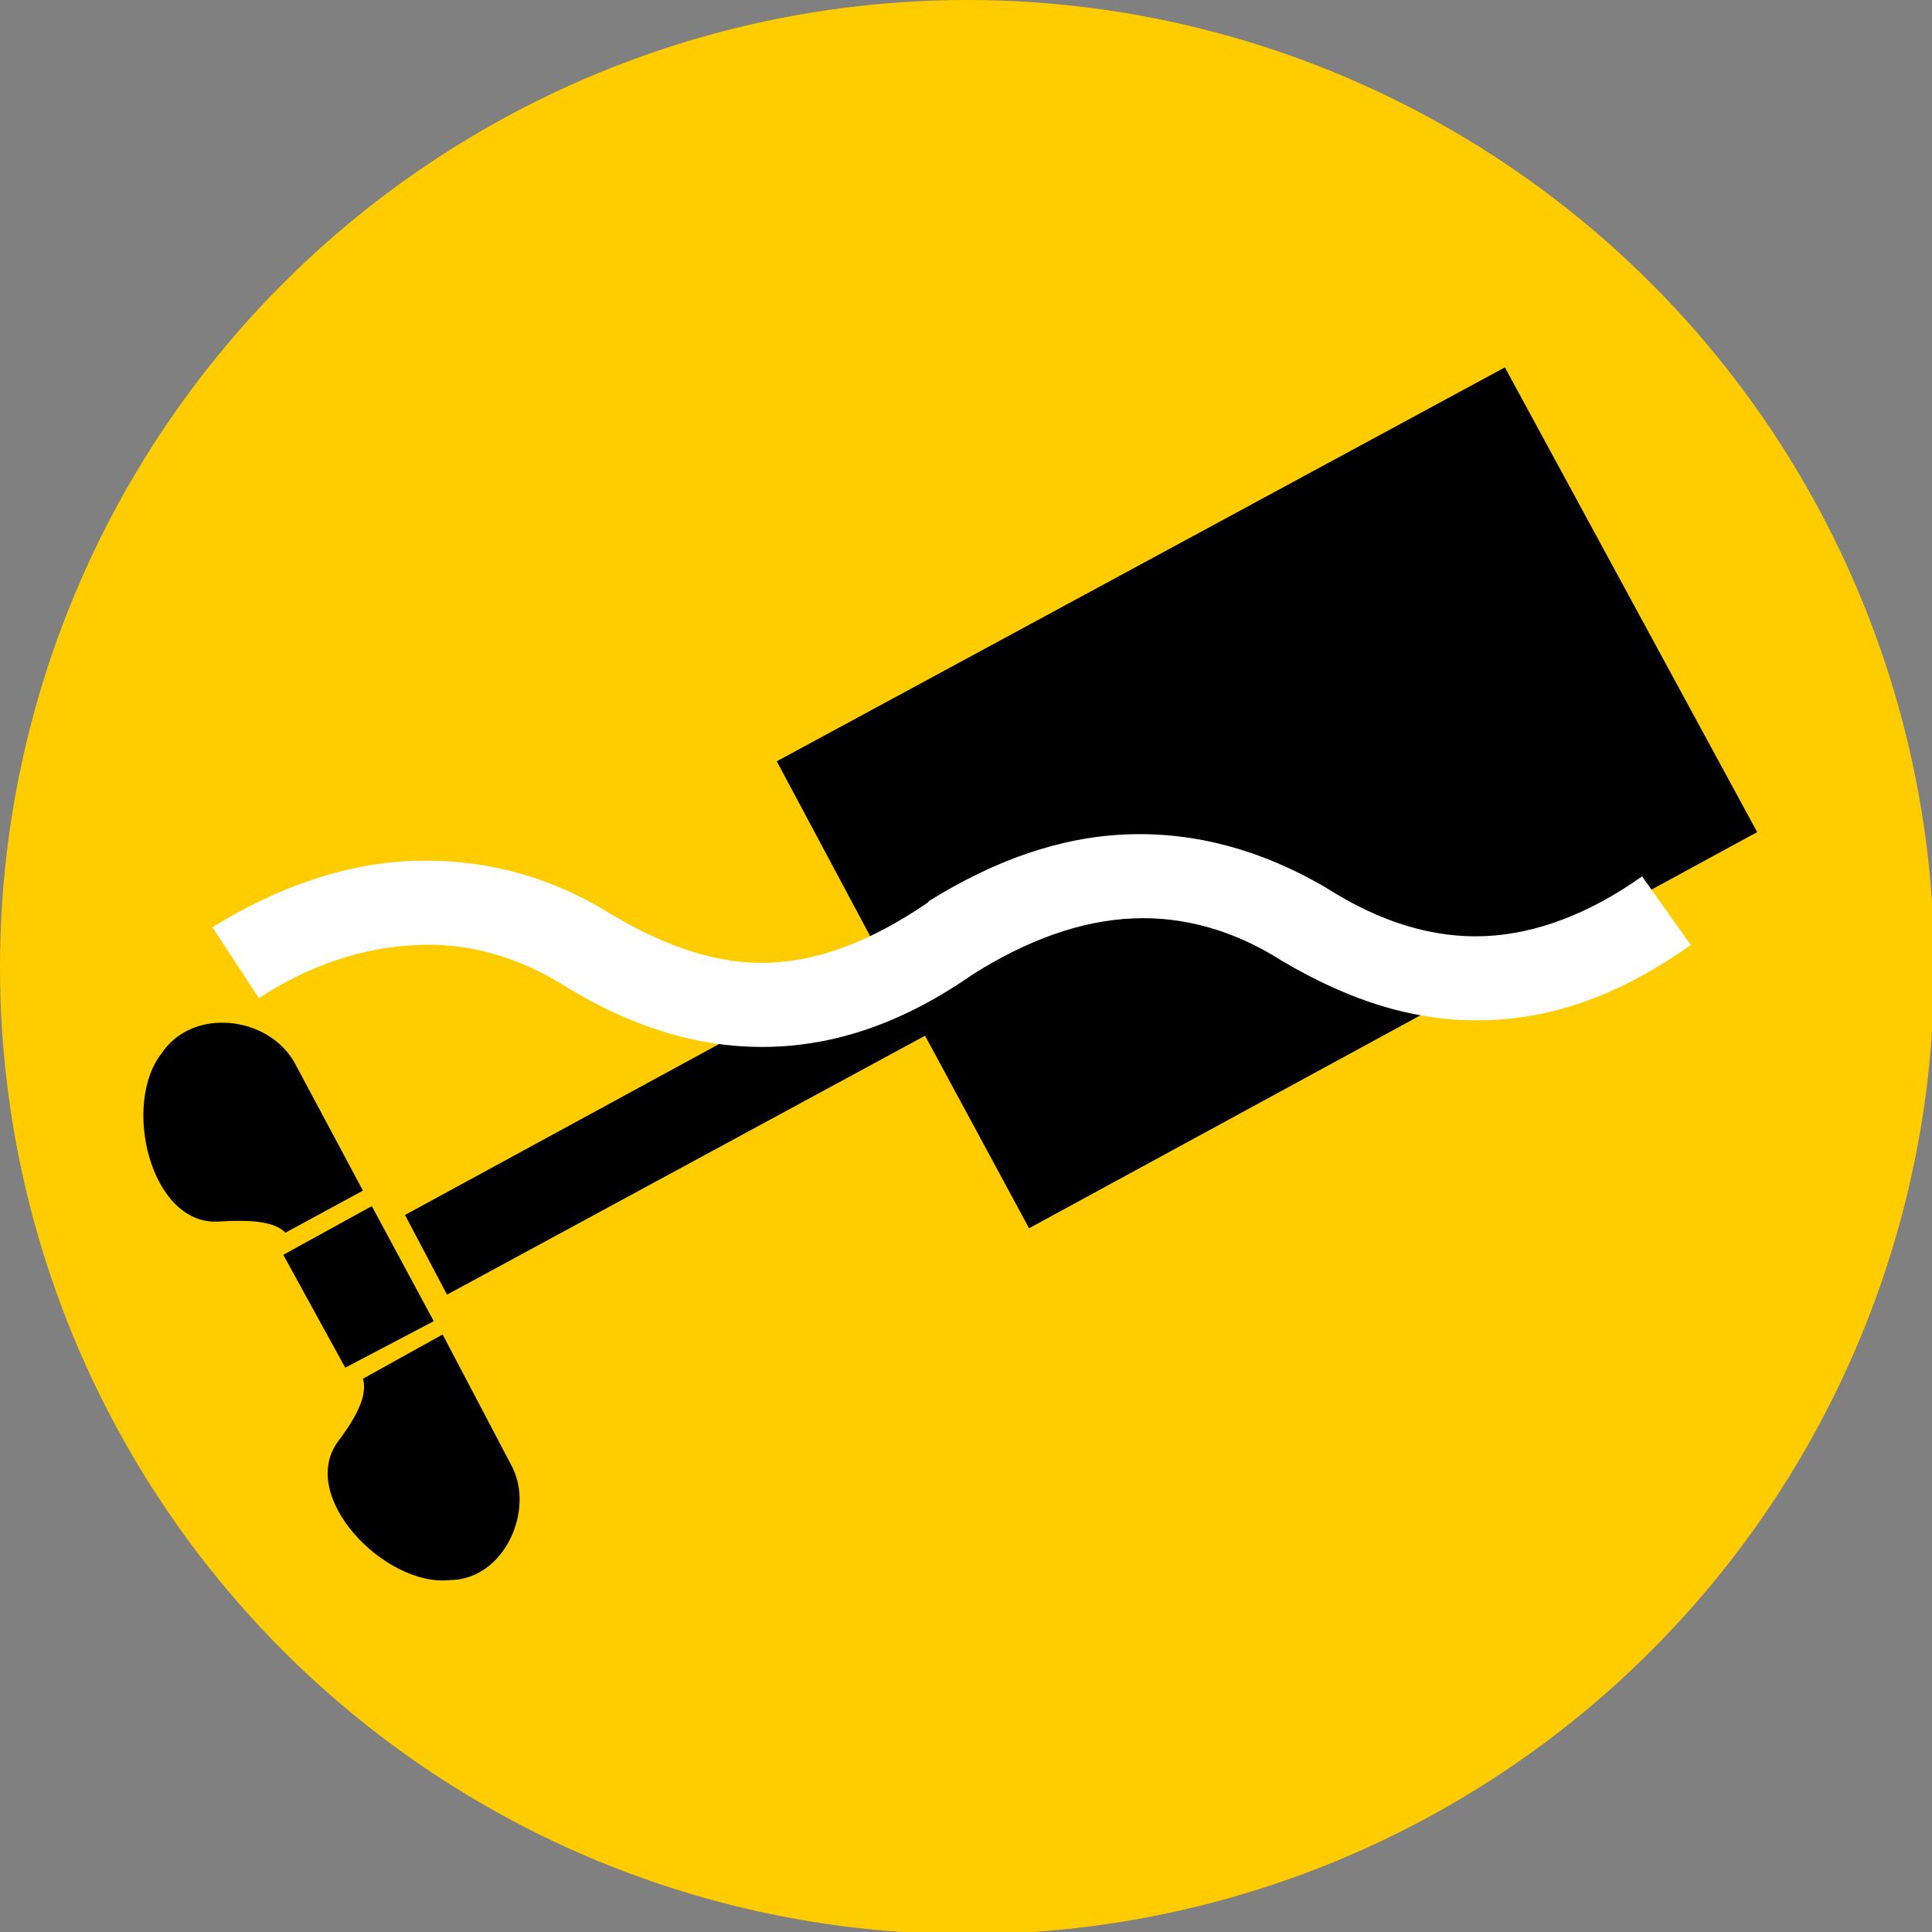 <?xml version="1.0" encoding="UTF-8"?>
<!DOCTYPE svg PUBLIC "-//W3C//DTD SVG 1.1//EN" "http://www.w3.org/Graphics/SVG/1.1/DTD/svg11.dtd">
<!-- Creator: CorelDRAW SE -->
<svg xmlns="http://www.w3.org/2000/svg" xml:space="preserve" width="202px" height="202px" version="1.1" shape-rendering="geometricPrecision" text-rendering="geometricPrecision" image-rendering="optimizeQuality" fill-rule="evenodd" clip-rule="evenodd"
viewBox="0 0 873 873"
 xmlns:xlink="http://www.w3.org/1999/xlink">
 <rect x="0" y="0" width="873" height="873" fill="#808080" stroke="none"/>
 <g id="Warstwa_x0020_1">
  <circle fill="#FFCC00" cx="437" cy="437" r="437"/>
  <g id="_591785728">
   <polygon fill="black" fill-rule="nonzero" points="418,468 202,585 183,549 398,432 351,344 680,166 794,376 465,555 "/>
   <polygon fill="black" points="128,567 168,545 196,597 156,618 "/>
   <path fill="black" d="M129 557l35 -19 -31 -58c-12,-21 -46,-25 -60,-4 -18,23 -5,77 25,76 16,-1 26,0 31,5z"/>
   <path fill="black" d="M164 623l36 -20 31 59c11,20 -3,52 -28,52 -29,3 -69,-38 -50,-63 9,-12 13,-21 11,-28z"/>
  </g>
  <path fill="white" fill-rule="nonzero" d="M96 419c29,-18 60,-29 91,-30 30,-1 60,6 89,24 25,15 49,23 72,22 23,-1 46,-10 71,-27l1 -1c29,-18 59,-29 90,-30 30,-1 60,7 89,24 25,16 49,23 72,22 23,-1 47,-10 71,-27l22 31c-31,22 -61,33 -92,34 -31,1 -61,-8 -93,-27 -22,-14 -45,-20 -67,-19 -24,1 -48,10 -72,25 -30,21 -60,32 -91,33 -31,1 -62,-8 -93,-27 -22,-14 -45,-20 -67,-19 -25,1 -49,9 -72,24l-21 -32z"/>
 </g>
</svg>
